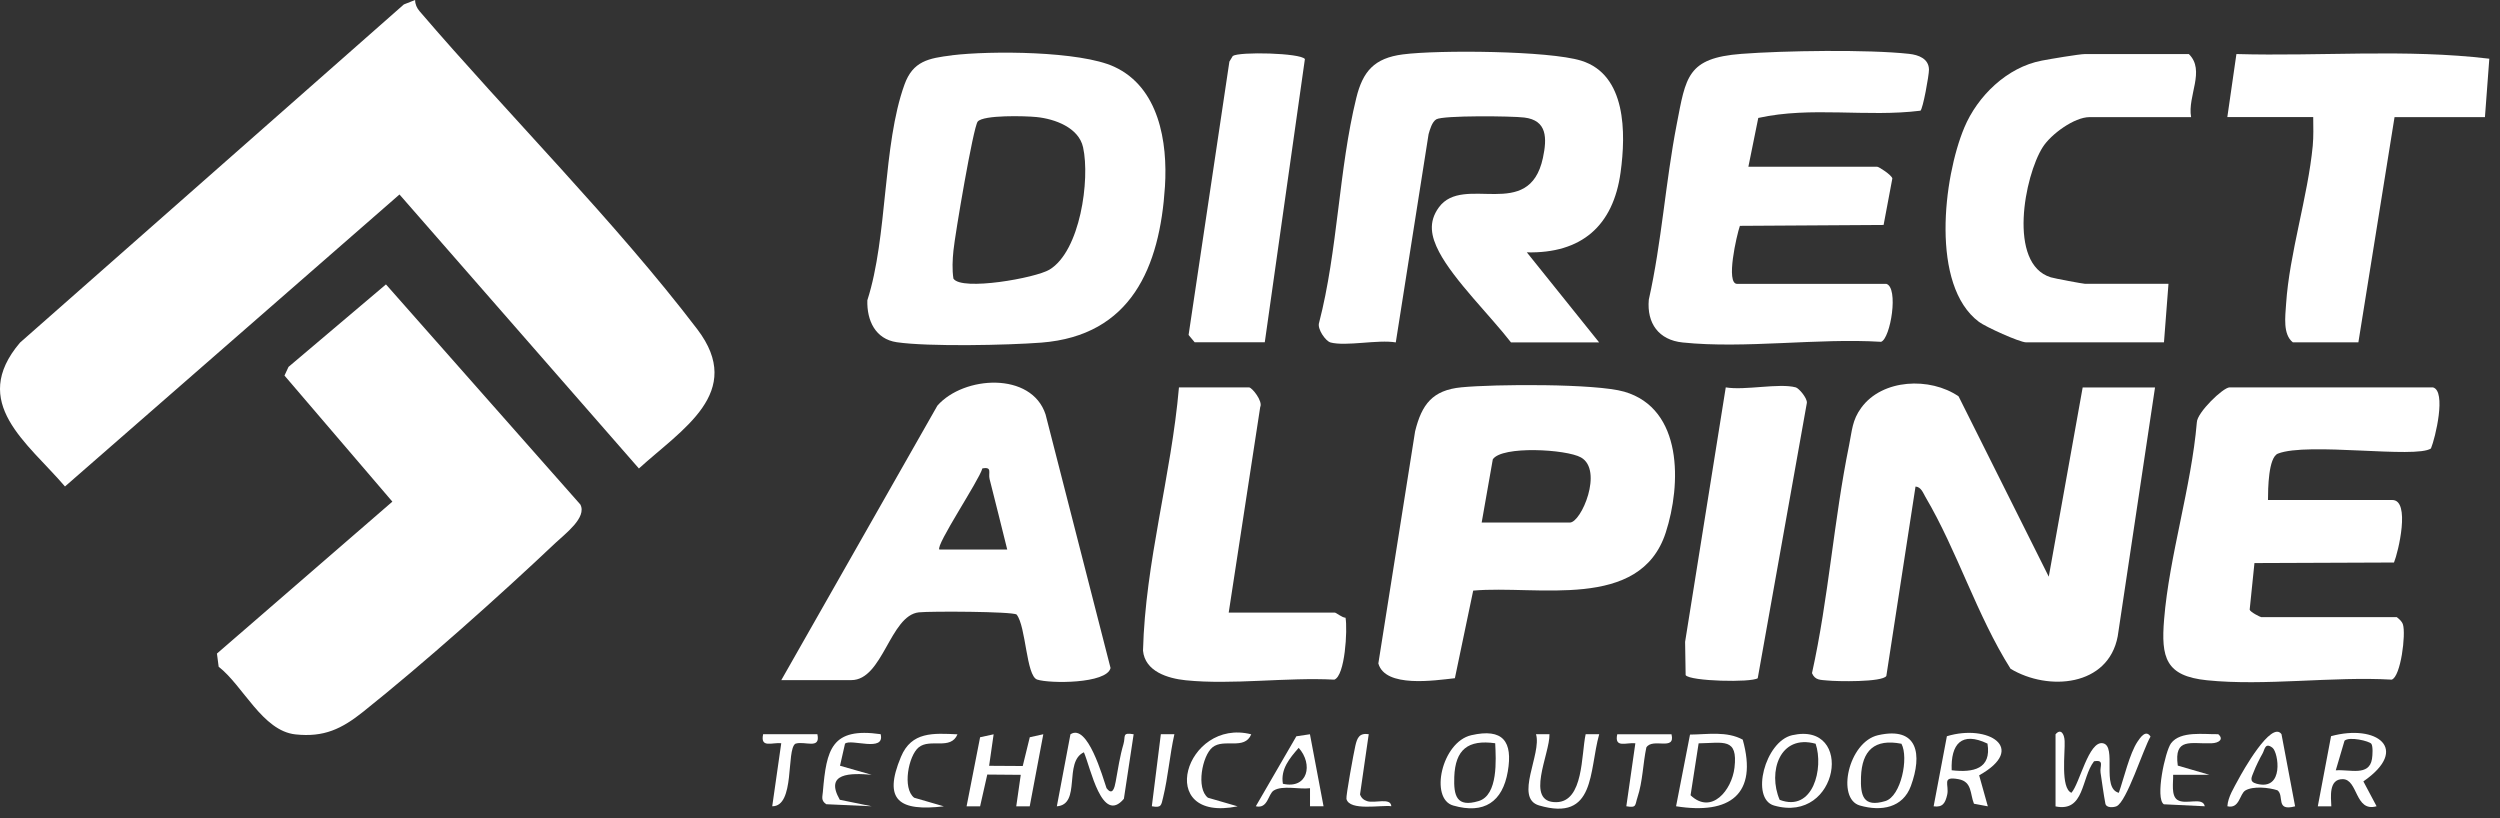 <svg width="168" height="55" viewBox="0 0 168 55" fill="none" xmlns="http://www.w3.org/2000/svg">
<rect x="0" y="0" width="168" height="55" fill="#333333" stroke="none"/>
<path d="M27.896 0C27.896 0.285 28.011 0.537 28.195 0.753C34.169 7.724 41.365 14.915 46.857 22.124C50.094 26.377 45.814 28.852 42.935 31.483L26.845 13.069L4.367 32.691C1.841 29.738 -2.089 27.065 1.345 23.024L27.139 0.298L27.896 0Z" fill="white"/>
<path d="M14.575 43.923L26.367 33.71L19.117 25.238L19.388 24.655L25.936 19.112L39 33.903C39.459 34.78 37.967 35.878 37.328 36.484C33.522 40.084 28.489 44.57 24.411 47.826C22.96 48.983 21.775 49.557 19.851 49.351C17.638 49.112 16.338 46.081 14.694 44.805L14.58 43.928L14.575 43.923Z" fill="white"/>
<path d="M144.818 26.033L142.311 42.757C141.677 46.136 137.645 46.462 135.11 44.942C132.833 41.333 131.538 37.04 129.389 33.394C129.228 33.118 129.1 32.723 128.723 32.696L126.762 45.425C126.496 45.852 123.424 45.797 122.786 45.728C122.349 45.682 121.977 45.728 121.766 45.236C122.882 40.199 123.231 34.955 124.26 29.913C124.462 28.925 124.462 28.241 125.077 27.401C126.496 25.454 129.701 25.325 131.616 26.634L137.677 38.752L139.955 26.037H144.813L144.818 26.033Z" fill="white"/>
<path d="M89.397 23.006C89.085 22.923 88.497 22.097 88.644 21.683C89.898 16.852 89.967 11.37 91.142 6.585C91.583 4.785 92.355 3.903 94.274 3.655C96.653 3.347 104.087 3.403 106.259 4.078C109.295 5.019 109.267 8.941 108.904 11.581C108.413 15.181 106.273 17.045 102.604 16.958L107.462 23.01H101.539C100.189 21.261 97.7 18.823 96.708 16.931C96.166 15.893 95.964 14.933 96.69 13.937C98.352 11.654 102.756 14.928 103.683 10.617C103.968 9.28 103.973 8.086 102.434 7.898C101.589 7.793 96.974 7.747 96.52 8.018C96.235 8.187 96.093 8.693 96.001 9.014L93.797 23.01C92.584 22.804 90.454 23.295 89.393 23.01L89.397 23.006Z" fill="white"/>
<path d="M63.971 3.715C66.557 3.398 72.586 3.425 74.877 4.486C77.88 5.873 78.473 9.528 78.285 12.536C77.94 17.941 76.03 22.551 69.978 23.024C67.714 23.199 62.392 23.309 60.261 22.997C58.824 22.785 58.245 21.541 58.286 20.177C59.664 15.897 59.306 9.758 60.78 5.685C61.349 4.105 62.396 3.912 63.971 3.719V3.715ZM64.077 18.731C64.646 19.562 69.587 18.685 70.524 18.12C72.591 16.875 73.261 12.063 72.783 9.9C72.49 8.569 70.878 7.99 69.661 7.866C68.894 7.788 66.088 7.714 65.703 8.169C65.404 8.523 64.173 15.787 64.072 16.834C64.008 17.463 63.976 18.111 64.072 18.735L64.077 18.731Z" fill="white"/>
<path d="M163.493 26.032C164.412 26.271 163.654 29.43 163.36 30.137C162.341 30.831 155.076 29.697 153.079 30.482C152.427 30.739 152.413 32.861 152.408 33.6H160.761C162.001 33.6 161.161 37.122 160.876 37.801L151.499 37.838L151.178 40.97C151.219 41.135 151.899 41.471 151.954 41.471H161.064C161.234 41.608 161.409 41.751 161.478 41.967C161.684 42.614 161.335 45.466 160.724 45.672C156.757 45.443 152.197 46.113 148.308 45.714C145.52 45.429 145.217 44.184 145.428 41.622C145.773 37.37 147.261 32.704 147.628 28.379C147.646 27.718 149.396 26.032 149.828 26.032H163.493Z" fill="white"/>
<path d="M98.999 39.689L97.768 45.576C96.413 45.723 93.089 46.242 92.625 44.584L95.095 28.985C95.541 27.176 96.262 26.216 98.204 26.028C100.404 25.812 107.237 25.766 109.151 26.322C113.105 27.47 112.986 32.558 111.939 35.786C110.221 41.085 103.288 39.303 98.999 39.689ZM99.568 35.116H105.492C106.268 35.116 107.756 31.593 106.24 30.739C105.262 30.188 100.927 29.94 100.316 30.868L99.568 35.116Z" fill="white"/>
<path d="M52.5 45.709L62.993 27.258C64.766 25.242 69.321 24.967 70.262 27.85L74.629 44.891C74.372 45.961 70.524 45.943 69.698 45.667C68.954 45.419 68.954 42.09 68.315 41.296C68.021 41.089 62.534 41.066 61.749 41.149C59.802 41.36 59.333 45.704 57.207 45.704H52.5V45.709ZM63.131 36.929H67.686C67.291 35.354 66.906 33.769 66.501 32.194C66.396 31.781 66.708 31.349 66.015 31.478C65.808 32.263 62.851 36.662 63.126 36.929H63.131Z" fill="white"/>
<path d="M126.748 19.071C127.616 19.296 127.042 22.758 126.408 22.97C122.161 22.708 117.238 23.447 113.078 23.015C111.461 22.85 110.658 21.721 110.8 20.136C111.668 16.265 111.92 12.247 112.674 8.362C113.293 5.171 113.367 3.899 117.027 3.619C119.851 3.403 125.55 3.316 128.291 3.619C128.92 3.688 129.613 3.936 129.627 4.675C129.632 5.051 129.219 7.329 129.053 7.439C125.439 7.889 121.715 7.136 118.156 7.926L117.491 11.205H126.146C126.266 11.205 127.12 11.765 127.166 11.99L126.578 15.117L116.921 15.177C116.705 15.801 115.952 19.076 116.733 19.076H126.753L126.748 19.071Z" fill="white"/>
<path d="M147.247 7.871H140.414C139.399 7.871 137.833 9.01 137.273 9.887C136.047 11.811 134.903 17.735 137.81 18.635C138.058 18.713 139.987 19.071 140.106 19.071H145.722L145.419 23.006H136.157C135.721 23.006 133.434 21.969 132.984 21.629C129.719 19.181 130.596 11.926 132.001 8.574C132.892 6.448 134.876 4.519 137.204 4.074C137.778 3.963 139.743 3.633 140.106 3.633H147.091C148.22 4.739 146.985 6.448 147.242 7.871H147.247Z" fill="white"/>
<path d="M149.676 7.871L150.287 3.632C155.94 3.793 161.675 3.274 167.282 3.945L166.988 7.871H160.913L158.483 23.006H154.08C153.4 22.469 153.57 21.275 153.625 20.43C153.846 17.036 155.09 13.211 155.416 9.804C155.476 9.157 155.453 8.514 155.448 7.866H149.676V7.871Z" fill="white"/>
<path d="M82.564 41.167H89.7C89.792 41.167 90.178 41.503 90.421 41.512C90.559 42.325 90.389 45.429 89.663 45.672C86.472 45.502 82.803 46.035 79.676 45.714C78.472 45.59 76.943 45.121 76.81 43.725C76.962 37.774 78.711 31.965 79.226 26.032H83.932C84.135 26.032 84.883 26.969 84.686 27.355L82.569 41.167H82.564Z" fill="white"/>
<path d="M120.678 26.032C120.88 26.087 121.449 26.743 121.422 27.07L118.12 45.575C117.697 45.878 113.565 45.786 113.275 45.369L113.239 43.132L115.971 26.032C117.257 26.252 119.557 25.729 120.678 26.032Z" fill="white"/>
<path d="M80.286 23.006L79.873 22.51L82.615 4.138L82.844 3.761C83.276 3.463 87.404 3.555 87.689 3.968L84.993 23.002H80.286V23.006Z" fill="white"/>
<path d="M138.137 49.34C138.472 48.946 138.72 49.29 138.743 49.791C138.784 50.571 138.454 52.954 139.198 53.276C139.749 52.684 140.359 49.749 141.319 49.947C142.279 50.144 141.186 52.973 142.385 53.276C142.72 52.321 143.11 50.631 143.643 49.837C143.836 49.547 144.208 49.01 144.515 49.497C144.024 50.332 142.917 53.891 142.228 54.181C142.045 54.259 141.544 54.318 141.48 53.997C141.351 53.317 141.264 52.61 141.158 51.926C141.09 51.494 141.448 51.035 140.718 51.159C139.85 52.284 140.089 54.594 138.132 54.19V49.345L138.137 49.34Z" fill="white"/>
<path d="M74.368 52.973C74.763 53.496 74.905 52.922 74.974 52.527C75.125 51.696 75.258 50.81 75.497 50.002C75.653 49.474 75.378 49.207 76.181 49.341L75.525 53.68C74.051 55.434 73.293 51.6 72.838 50.553C71.452 51.191 72.682 54.056 71.02 54.185L71.934 49.345C73.086 48.578 74.11 52.243 74.363 52.977L74.368 52.973Z" fill="white"/>
<path d="M159.7 54.182C158.24 54.595 158.47 52.363 157.427 52.359C156.477 52.354 156.642 53.562 156.665 54.186H155.756L156.647 49.47C159.71 48.635 161.987 50.315 158.819 52.51L159.705 54.177L159.7 54.182ZM159.356 49.985C159.227 49.801 157.864 49.475 157.551 49.778L156.964 51.766C157.905 51.693 159.205 52.18 159.397 51.004C159.439 50.747 159.471 50.155 159.356 49.985Z" fill="white"/>
<path d="M117.114 49.713C118.134 53.368 116.26 54.759 112.632 54.181L113.569 49.364C114.745 49.355 116.04 49.116 117.119 49.708L117.114 49.713ZM114.148 49.947L113.606 53.441C115.011 54.773 116.379 53.106 116.558 51.586C116.793 49.552 115.819 49.929 114.148 49.952V49.947Z" fill="white"/>
<path d="M132.999 52.101L133.582 54.185L132.65 54.011C132.379 53.345 132.535 52.532 131.616 52.362C130.432 52.142 131.01 52.734 130.849 53.419C130.725 53.947 130.56 54.273 129.94 54.185L130.831 49.474C133.595 48.634 136.268 50.278 132.999 52.101ZM133.559 49.97C131.823 49.139 131.084 49.984 131.153 51.761C132.608 51.935 133.839 51.669 133.559 49.97Z" fill="white"/>
<path d="M66.772 49.345L66.469 51.462L68.728 51.476L69.201 49.543L70.11 49.341L69.197 54.185H68.292L68.595 52.069L66.345 52.05L65.863 54.185H64.954L65.863 49.543L66.772 49.345Z" fill="white"/>
<path d="M98.871 49.406C101.001 48.919 101.672 49.823 101.323 51.849C100.974 53.874 99.743 54.732 97.654 54.131C96.051 53.672 96.882 49.86 98.871 49.406ZM100.483 49.947C98.646 49.69 97.796 50.365 97.727 52.211C97.681 53.474 97.879 54.278 99.362 53.832C100.685 53.437 100.529 51.036 100.478 49.947H100.483Z" fill="white"/>
<path d="M120.435 49.405C124.627 48.459 123.603 55.393 119.213 54.131C117.615 53.667 118.607 49.819 120.435 49.405ZM122.01 49.979C119.594 49.314 118.786 51.876 119.594 53.749C121.854 54.608 122.561 51.6 122.01 49.979Z" fill="white"/>
<path d="M126.202 49.406C128.907 48.79 129.182 50.714 128.411 52.817C127.874 54.282 126.427 54.544 124.985 54.131C123.383 53.672 124.214 49.86 126.202 49.406ZM127.777 49.98C125.968 49.626 125.123 50.429 125.059 52.211C125.013 53.474 125.21 54.278 126.694 53.832C127.75 53.515 128.278 50.921 127.777 49.98Z" fill="white"/>
<path d="M88.028 49.341L88.942 54.181H88.033V52.968C87.317 53.06 86.196 52.757 85.599 53.12C85.209 53.359 85.209 54.374 84.391 54.181L87.115 49.479L88.033 49.341H88.028ZM86.21 52.67C87.891 53.051 88.258 51.352 87.271 50.255C86.665 50.953 86.045 51.683 86.21 52.67Z" fill="white"/>
<path d="M104.124 49.342C104.16 50.646 102.438 53.938 104.583 53.906C106.429 53.883 106.254 50.705 106.557 49.337H107.467C106.769 51.817 107.237 55.242 103.426 54.126C101.74 53.63 103.623 50.65 103.219 49.337H104.128L104.124 49.342Z" fill="white"/>
<path d="M153.317 49.341L154.231 54.185C152.881 54.544 153.533 53.469 153.042 53.106C152.459 52.918 151.407 52.812 150.888 53.12C150.498 53.354 150.498 54.374 149.68 54.181C149.717 53.552 150.135 52.913 150.429 52.358C150.668 51.908 152.633 48.381 153.317 49.336V49.341ZM152.711 50.25C152.206 49.86 152.192 50.379 152.041 50.64C151.857 50.957 151.572 51.536 151.448 51.871C151.324 52.206 151.099 52.528 151.655 52.67C153.515 53.157 153.111 50.562 152.711 50.25Z" fill="white"/>
<path d="M59.181 49.341C59.485 50.581 57.184 49.617 56.785 49.975L56.449 51.458L58.575 52.065C57.156 51.945 55.389 51.922 56.435 53.745L58.575 54.181L55.526 54.044C55.154 53.791 55.269 53.562 55.297 53.208C55.54 50.347 55.871 48.864 59.181 49.337V49.341Z" fill="white"/>
<path d="M149.07 49.342C149.451 49.668 149.125 49.929 148.62 49.948C147.233 50.003 146.081 49.53 146.347 51.449L148.464 52.065H146.035C146.053 52.574 145.883 53.461 146.319 53.75C146.866 54.117 148.028 53.516 148.161 54.181L145.41 54.048C144.813 53.653 145.497 50.49 145.892 49.952C146.526 49.098 148.119 49.36 149.07 49.337V49.342Z" fill="white"/>
<path d="M84.084 49.346C83.629 50.439 82.247 49.594 81.476 50.223C80.791 50.783 80.364 52.978 81.173 53.607L83.17 54.186C77.517 55.329 79.657 48.216 84.084 49.346Z" fill="white"/>
<path d="M64.343 49.346C63.888 50.439 62.506 49.594 61.735 50.223C61.05 50.783 60.623 52.978 61.432 53.607L63.429 54.186C60.458 54.53 59.306 53.814 60.545 50.857C61.257 49.153 62.717 49.272 64.343 49.346Z" fill="white"/>
<path d="M54.929 49.342C55.159 50.402 54.061 49.764 53.446 49.98C52.826 50.398 53.441 54.2 51.894 54.181L52.5 49.943C51.885 49.879 51.077 50.297 51.283 49.337H54.925L54.929 49.342Z" fill="white"/>
<path d="M112.325 49.341C112.609 50.503 111.067 49.552 110.635 50.227C110.401 51.325 110.396 52.509 110.038 53.584C109.863 54.107 110.001 54.305 109.289 54.181L109.896 49.947C109.28 49.883 108.472 50.3 108.679 49.341H112.32H112.325Z" fill="white"/>
<path d="M91.978 49.341L91.394 53.387C91.477 53.621 91.638 53.763 91.872 53.837C92.377 54.002 93.456 53.571 93.497 54.177C92.809 54.085 90.692 54.517 90.481 53.69C90.435 53.515 90.972 50.572 91.082 50.104C91.206 49.571 91.353 49.245 91.982 49.337L91.978 49.341Z" fill="white"/>
<path d="M78.918 49.342C78.606 50.733 78.496 52.212 78.161 53.589C78.028 54.131 78.05 54.296 77.403 54.181L78.009 49.337H78.918V49.342Z" fill="white"/>
</svg>
